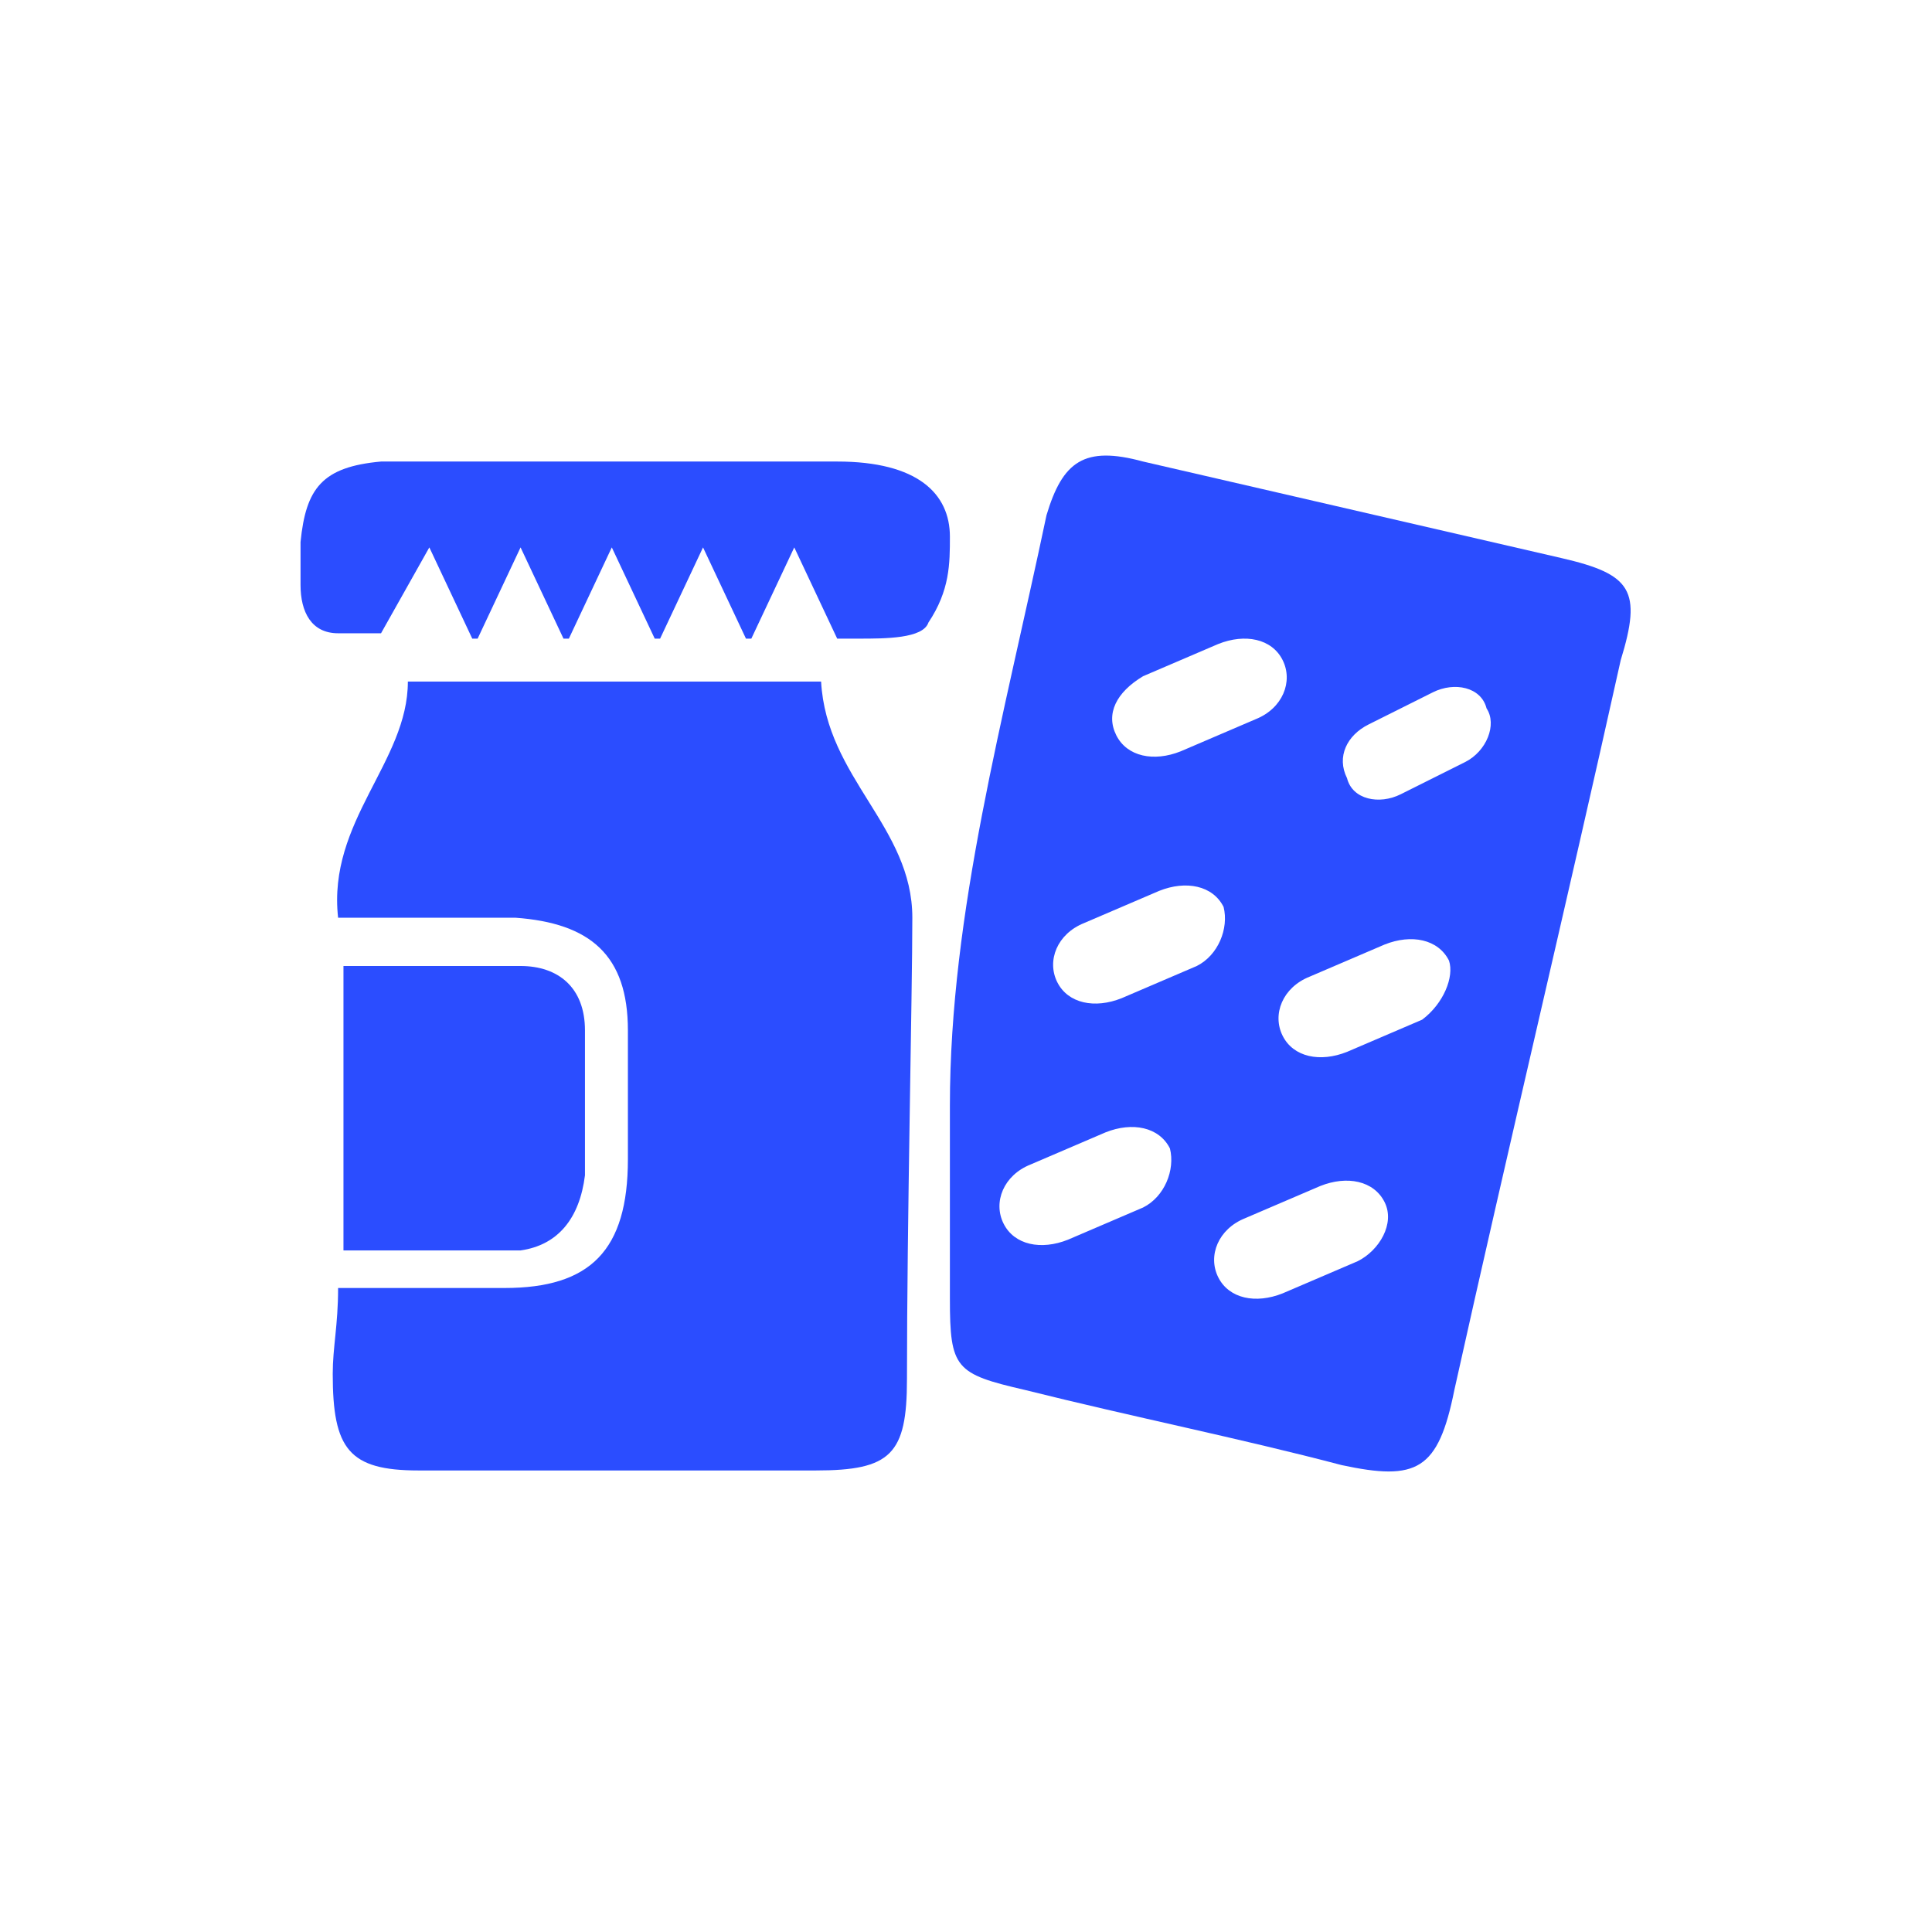 <?xml version="1.0" encoding="utf-8"?>
<!-- Generator: Adobe Illustrator 28.7.5, SVG Export Plug-In . SVG Version: 9.03 Build 55973)  -->
<svg version="1.1" baseProfile="basic" xmlns="http://www.w3.org/2000/svg" xmlns:xlink="http://www.w3.org/1999/xlink" x="0px"
	 y="0px" viewBox="0 0 36 36" xml:space="preserve">
<style type="text/css">
	.st0{display:none;}
	.st1{display:inline;}
	.st2{fill:#2B4DFF;}
</style>
<g id="Warstwa_1" class="st0">
	<g class="st1">
		<g>
			<path class="st2" d="M5.8,27.2c8.2,0,16.4,0,24.4,0c0,2.2-0.5,3.2-2.5,3.2c-6.4,0-12.9,0-19.3,0C6.4,30.4,5.8,29.5,5.8,27.2z"/>
			<path class="st2" d="M25.6,14.1c1.7,0,3.1,0,4.6,0c0,3.8,0,7.4,0,11.2c-1.5,0-3,0-4.6,0C25.6,21.6,25.6,17.9,25.6,14.1z"/>
			<path class="st2" d="M17,25.3c-1.6,0-3,0-4.6,0c0-2.6,0-5.2,0-8c1.5,0,3,0,4.6,0C17,20,17,22.7,17,25.3z"/>
			<path class="st2" d="M23.6,25.3c-1.5,0-3,0-4.6,0c0-2,0-4.1,0-6.3c1.5,0,3,0,4.6,0C23.6,21.1,23.6,23.2,23.6,25.3z"/>
			<path class="st2" d="M5.8,25.3c0-1.3,0-2.5,0-3.8c1.6,0,3,0,4.6,0c0,1.3,0,2.5,0,3.8C8.9,25.3,7.4,25.3,5.8,25.3z"/>
		</g>
		<path class="st2" d="M27.6,5.6l-5.5,6.9c-0.2-0.1-0.5-0.1-0.8-0.1c-0.5,0-1,0.2-1.4,0.5l-3.1-2.2C17,10.4,17,10.1,17,9.8
			c0-1.4-1.1-2.5-2.5-2.5s-2.5,1.1-2.5,2.5c0,0.6,0.2,1.1,0.5,1.5l-5.1,6l-1.7,0v1.6l2.4,0l5.7-6.8c0.2,0.1,0.4,0.1,0.7,0.1
			c0.5,0,1-0.2,1.4-0.4L19,14c-0.1,0.3-0.1,0.5-0.1,0.8c0,1.4,1.1,2.5,2.5,2.5s2.5-1.1,2.5-2.5c0-0.5-0.2-1-0.5-1.5l4.8-6.1h2V5.6
			H27.6z"/>
	</g>
</g>
<g id="Warstwa_2" class="st0">
	<g class="st1">
		<path class="st2" d="M17.9,6.7c3.3,0,6.5,0,9.8,0c1.7,0,2.7,0.9,2.7,2.7c0,4.4,0,8.8,0,13.2c0,2-0.6,2.7-2.6,2.7
			c-6.5,0-13,0-19.6,0c-1.9,0-2.5-0.6-2.6-2.6c0-4.5,0-8.9,0-13.4c0-1.9,0.6-2.6,2.5-2.6C11.4,6.7,14.7,6.7,17.9,6.7z M17.9,21.1
			c3.1,0,6.2,0,9.3,0c0.8,0,1.1-0.2,1.1-1c0-3.4,0-6.9,0-10.3c0-0.9-0.3-1.1-1.1-1.1c-6.1,0-12.3,0-18.4,0C8,8.7,7.6,8.9,7.6,9.8
			c0.1,3.4,0.1,6.8,0,10.1c0,0.9,0.3,1.1,1.2,1.1C11.9,21.1,14.9,21.1,17.9,21.1z"/>
		<path class="st2" d="M18,27.3c1.6,0,3.2,0,4.8,0c0.7,0,1.4,0.1,1.4,0.9c0,0.7-0.3,1.1-1.4,1.1c-3.2,0-6.4,0-9.6,0
			c-0.7,0-1.4-0.1-1.4-0.9c0-0.7,0.3-1.1,1.4-1.1C14.8,27.3,16.4,27.3,18,27.3z"/>
	</g>
</g>
<g id="Warstwa_3" class="st0">
	<g class="st1">
		<path class="st2" d="M5.6,12.7c8.2,0,16.5,0,24.8,0c0,0.5,0,0.9,0,1.3c0,4.4,0,8.8,0,13.2c0,1.7-0.5,2.1-2.1,2.1
			c-6.8,0-13.6,0-20.5,0c-1.7,0-2.1-0.4-2.2-2.1 M17.9,26.1c1,0,2,0,3,0c1.6-0.1,2.3-1.2,1.6-2.6c-0.7-1.3-1.5-2.6-2.4-3.9
			c-0.6-0.9-0.7-1.8-0.2-2.9c0.5-0.8,0.1-1.3-0.7-1.3c-0.8,0-1.6,0-2.4,0c-0.9,0-1.2,0.6-0.8,1.3c0.6,1,0.5,1.9-0.1,2.9
			c-0.7,1.1-1.5,2.2-2.1,3.4c-1.1,2-0.4,3.1,1.9,3.2C16.4,26.1,17.2,26.1,17.9,26.1z"/>
		<path class="st2" d="M5.6,11.5c0-1.1,0-2.1,0-3.2c0-1,0.6-1.5,1.6-1.6c1.5,0,3,0,4.6,0c0.8,0,1.3,0.4,1.6,1c0.5,1,1.3,1.2,2.3,1.2
			c4.1,0,8.2,0,12.4,0c2,0,2.3,0.5,2.3,2.6C22.2,11.5,14,11.5,5.6,11.5z"/>
	</g>
</g>
<g id="Warstwa_4">
	<g>
		<g>
			<g>
				<path class="st2" d="M7.6,12.7c0,1.5-1.5,2.6-1.3,4.4c1.2,0,2.3,0,3.3,0c1.4,0.1,2.1,0.7,2.1,2.1c0,0.8,0,1.6,0,2.4
					c0,1.7-0.7,2.4-2.3,2.4c-1,0-1.9,0-3.1,0c0,0.7-0.1,1.1-0.1,1.6c0,1.4,0.3,1.8,1.6,1.8c2.5,0,5,0,7.4,0c1.4,0,1.7-0.3,1.7-1.7
					c0-2.9,0.1-7.2,0.1-8.6c0-1.7-1.6-2.6-1.7-4.4C14.9,12.7,10.3,12.7,7.6,12.7z"/>
				<path class="st2" d="M17.7,10c0-0.8-0.6-1.4-2.1-1.4c-2.1,0-4.3,0-6.4,0c-0.7,0-1.4,0-2.1,0C6,8.7,5.7,9.1,5.6,10.1
					c0,0.3,0,0.5,0,0.8c0,0.5,0.2,0.9,0.7,0.9h0.8L8,10.2l0.8,1.7h0.1l0.8-1.7l0.8,1.7h0.1l0.8-1.7l0.8,1.7h0.1l0.8-1.7l0.8,1.7h0.1
					l0.8-1.7l0.8,1.7h0.4c0.5,0,1.2,0,1.3-0.3C17.7,11,17.7,10.5,17.7,10z"/>
			</g>
			<path class="st2" d="M12.3,11.9L12.3,11.9L12.3,11.9L12.3,11.9C12.4,11.9,12.3,11.9,12.3,11.9z"/>
			<path class="st2" d="M10.9,21.9c0-0.9,0-1.8,0-2.7c0-0.8-0.5-1.2-1.2-1.2c-1.1,0-2.2,0-3.3,0c0,1.9,0,3.5,0,5.3
				c1.1,0,2.2,0,3.3,0C10.4,23.2,10.8,22.7,10.9,21.9z"/>
			<path class="st2" d="M12.6,11.9h-0.2l0,0C12.4,11.9,12.5,11.9,12.6,11.9z"/>
		</g>
		<path class="st2" d="M29.1,10.4c-2.6-0.6-5.2-1.2-7.8-1.8c-1.1-0.3-1.5,0-1.8,1c-0.8,3.8-1.8,7.4-1.8,11c0,1.5,0,2.6,0,3.6
			c0,1.3,0.1,1.4,1.4,1.7c2,0.5,4,0.9,5.9,1.4c1.4,0.3,1.8,0.1,2.1-1.4c1-4.5,2.1-9.1,3.1-13.6C30.6,11,30.4,10.7,29.1,10.4z
			 M21.3,12.6l1.4-0.6c0.5-0.2,1-0.1,1.2,0.3c0.2,0.4,0,0.9-0.5,1.1l-1.4,0.6c-0.5,0.2-1,0.1-1.2-0.3C20.6,13.3,20.8,12.9,21.3,12.6
			z M21.3,22.5l-1.4,0.6c-0.5,0.2-1,0.1-1.2-0.3c-0.2-0.4,0-0.9,0.5-1.1l1.4-0.6c0.5-0.2,1-0.1,1.2,0.3
			C21.9,21.8,21.7,22.3,21.3,22.5z M22.3,18l-1.4,0.6c-0.5,0.2-1,0.1-1.2-0.3c-0.2-0.4,0-0.9,0.5-1.1l1.4-0.6c0.5-0.2,1-0.1,1.2,0.3
			C22.9,17.3,22.7,17.8,22.3,18z M25.3,23.5l-1.4,0.6c-0.5,0.2-1,0.1-1.2-0.3c-0.2-0.4,0-0.9,0.5-1.1l1.4-0.6c0.5-0.2,1-0.1,1.2,0.3
			C26,22.8,25.7,23.3,25.3,23.5z M26.5,19l-1.4,0.6c-0.5,0.2-1,0.1-1.2-0.3c-0.2-0.4,0-0.9,0.5-1.1l1.4-0.6c0.5-0.2,1-0.1,1.2,0.3
			C27.1,18.2,26.9,18.7,26.5,19z M27.3,14.2l-1.2,0.6c-0.4,0.2-0.9,0.1-1-0.3c-0.2-0.4,0-0.8,0.4-1l1.2-0.6c0.4-0.2,0.9-0.1,1,0.3
			C27.9,13.5,27.7,14,27.3,14.2z"/>
	</g>
</g>
<g id="Warstwa_5" class="st0">
	<g class="st1">
		<path class="st2" d="M30.3,18c0,3.1,0,6.1,0,9.2c0,2.1-1.1,3.2-3.2,3.2c-6.1,0-12.2,0-18.4,0c-2.1,0-3.2-1.1-3.2-3.2
			c0-6.1,0-12.2,0-18.4c0-2.1,1.1-3.1,3.2-3.2c6.1,0,12.2,0,18.4,0c2.1,0,3.1,1.1,3.2,3.2C30.3,11.9,30.3,14.9,30.3,18z M17.9,28.8
			c3,0,6,0,9.1,0c1.3,0,1.8-0.5,1.8-1.8c0-6,0-11.9,0-17.9c0-1.4-0.5-1.9-1.9-1.9c-5.9,0-11.8,0-17.7,0c-1.4,0-1.9,0.5-1.9,1.9
			c0,5.9,0,11.8,0,17.7c0,1.5,0.5,1.9,2,1.9C12.1,28.8,15,28.8,17.9,28.8z"/>
		<path class="st2" d="M19.6,19.2c0,0.6,0,1.2,0,1.8c0,1.3-0.6,1.9-1.6,2c-1,0-1.6-0.6-1.7-1.9c0-1,0-2.1,0-3.1c0-1.3,0.4-1.7,1.6-2
			c1.3-0.3,1.8-1,1.6-2.2c-0.1-0.8-0.6-1.3-1.3-1.5c-0.7-0.2-1.3,0.2-1.7,0.8c-0.2,0.3-0.3,0.7-0.5,1c-0.5,0.8-1.4,1-2.2,0.7
			c-0.7-0.3-1-1.1-0.7-2c0.6-2.3,2.4-3.8,4.5-3.9c2.3-0.1,4.2,1.2,5,3.3c0.8,2.2,0.1,4.8-1.8,6.3C20.5,18.7,20.1,18.9,19.6,19.2z"/>
		<path class="st2" d="M19.8,25.4c0,1-0.8,1.8-1.8,1.8c-1.1,0-1.9-0.9-1.8-1.9c0.1-1,0.9-1.8,1.9-1.7C19.1,23.6,19.9,24.4,19.8,25.4
			z"/>
	</g>
</g>
<g id="Warstwa_6" class="st0">
	<g class="st1">
		<path class="st2" d="M10.8,7.7C11,8.3,11.3,9,11.9,9c0.5,0,0.8,0.2,1.1,0.4c0.8-0.3,1.6-0.7,2.4-1c0-0.3-0.1-0.5,0-0.7
			c0.4-0.8,0.6-0.9,0.1-2.1L10.8,7.7z"/>
		<path class="st2" d="M23.6,19.2c0.4,0.8,0,1-0.5,1.2c-1.3,0.5-2.6,1.1-3.9,1.6c-0.7,0.3-1.4,0.6-2.2,0.9c0.3,1.2-0.2,2.5-1.2,3.3
			c-0.6,0.5-1.2,0.8-2,0.9c-1.8,0.1-3.2-0.9-3.7-2.5c-0.5-1.6,0.1-3.4,1.6-4.1c1.6-0.7,3.9-0.8,5,1.3C19.1,20.9,20.9,20.2,23.6,19.2
			z"/>
		<path class="st2" d="M26.8,30.4c-5.9,0-11.7,0-17.5,0C8.8,28.7,9.3,28,11,28c4.7,0,9.4,0,14.1,0C26.7,28,27.1,28.6,26.8,30.4z"/>
		<path class="st2" d="M14.5,17.1c-0.8-2.1-1.5-4-2.3-6.1c1.6-0.9,3.1-1.5,4.8-1.9c1.3,3,1.7,3.9,2.6,6
			C17.9,15.7,16.3,16.3,14.5,17.1z"/>
		<path class="st2" d="M10.1,20.2c-1.7-3.3-1.2-6.1,1.5-7.6c0.4,1.1,0.9,2.1,1.3,3.2c0,0.1,0.1,0.2,0,0.2c-0.3,1,0.2,1.9,0.4,2.7
			C12.3,19.3,11.2,19.8,10.1,20.2z"/>
		<path class="st2" d="M16.4,26.9c0.6-0.4,0.9-0.8,1.3-1c1.5-0.6,3.1-1.2,4.6-1.8c0.5-0.2,1-0.3,1.4-0.3c1.2,0.1,2.1,1.6,1.2,3
			C22.2,26.9,19.4,26.9,16.4,26.9z"/>
		<path class="st2" d="M19.8,15.9c0.4,0.9,0.2,2.2-0.4,2.7c-0.9,0.8-2.5,1-3.7,0.4c-0.4-0.2-0.6-0.2-0.9-1.2
			C16.4,17.3,18.2,16.6,19.8,15.9z"/>
	</g>
</g>
<g id="Warstwa_7" class="st0">
	<g class="st1">
		<path class="st2" d="M12.6,6.7c0,0.9,0,1.9,0,2.7c0,0-2,0-2,0c0,6,0,12.1,0,18.2c4.9,0,9.9,0,14.9,0c0-6,0-12.1,0-18.2
			c-0.6,0-1.3,0-2.1,0c0-0.5,0-0.9,0-1.4c0-0.4,0-0.8,0-1.4c1.3,0,2.6,0,3.8,0c0.6,0,1,0.4,1,1c0,0.3,0,0.5,0,0.8
			c0,6.7,0,13.4,0,20.1c0,1.6-0.2,1.8-1.8,1.8c-5.7,0-11.3,0-17,0c-1.6,0-1.8-0.2-1.8-1.8c0-6.7,0-13.4,0-20.1
			c0-1.3,0.3-1.8,1.7-1.8"/>
		<path class="st2" d="M18,5.6c1,0,2.1,0,3.1,0c0.9,0,1.2,0.3,1.2,1.2c0,0.8,0,1.6,0,2.4c0,0.9-0.4,1.2-1.3,1.2c-2,0-4,0-6,0
			c-1,0-1.3-0.3-1.3-1.3c0-0.8,0-1.5,0-2.3c0-0.9,0.4-1.2,1.3-1.3C16,5.6,17,5.6,18,5.6z"/>
		<path class="st2" d="M18.7,13.8c0,0.4,0,0.6,0,0.9c-1.9,0-4.2,0-6.1,0c0-0.3,0-0.6,0-0.9C14.5,13.8,16.7,13.8,18.7,13.8z"/>
		<path class="st2" d="M18.7,17.9c-2.1,0-4.2,0-6.1,0c0-0.3,0-0.6,0-1c1.9,0,4.2,0,6.1,0C18.7,17.2,18.7,17.5,18.7,17.9z"/>
		<path class="st2" d="M12.5,20.2c2,0,4.2,0,6.1,0c0,0.3,0,0.6,0,1c-1.9,0-4.2,0-6.1,0C12.5,20.9,12.5,20.6,12.5,20.2z"/>
		<path class="st2" d="M18.7,23.5c0,0.3,0,0.6,0,0.9c-1.9,0-4.2,0-6.1,0c0-0.3,0-0.5,0-0.9C14.4,23.5,16.6,23.5,18.7,23.5z"/>
		<path class="st2" d="M21.3,13.7c0.8,0,1.4,0,2.1,0c0,0.3,0,0.6,0,1c-0.7,0-1.4,0-2.1,0C21.3,14.4,21.3,14.1,21.3,13.7z"/>
		<path class="st2" d="M21.3,17.9c0-0.3,0-0.6,0-0.9c0.7,0,1.4,0,2.1,0c0,0.3,0,0.5,0,0.9C22.8,17.9,22.1,17.9,21.3,17.9z"/>
		<path class="st2" d="M21.3,21.2c0-0.3,0-0.6,0-0.9c0.6,0,1.3,0,2.1,0c0,0.3,0,0.6,0,0.9C22.8,21.2,22.1,21.2,21.3,21.2z"/>
		<path class="st2" d="M21.3,24.4c0-0.3,0-0.6,0-0.9c0.7,0,1.4,0,2.1,0c0,0.3,0,0.6,0,0.9C22.7,24.4,22.1,24.4,21.3,24.4z"/>
	</g>
</g>
<g id="Warstwa_8" class="st0">
	<g class="st1">
		<path class="st2" d="M5.6,10.8c0-1.3,0.8-1.4,1.5-1.7c0,0.7,0,1,0,1.4c0,4.4,0,8.8,0,13.3c0,1.7,0.5,2.1,2.2,2.2
			c1.7,0.1,3.4,0.2,5,0.5c1.1,0.2,2.1,0.9,3.1,1.4c0.5,0.3,0.7,0.3,1.2,0c1-0.7,2-1.2,3.1-1.4c1.7-0.3,3.4-0.4,5.2-0.5
			c1.5-0.1,2.1-0.6,2.1-2.1c0-4.5,0-8.9,0-13.4c0-0.4,0-0.9,0-1.4c1.3,0.3,1.5,0.6,1.5,1.9c0,4.3,0,8.5,0,12.8c0,1,0,2.1,0,3.1
			c0,1.2-0.5,1.6-1.7,1.6c-2.6,0-7.1-0.1-7.7,0c-0.7,0.1-1.6,1-2.1,1.5c-0.7,0-1.2,0-1.9,0c-0.3-0.3-0.6-0.6-1.1-0.9
			c-0.8-0.5-1.3-0.6-2.1-0.6c-2.1,0-4.1,0-6.2,0c-0.8,0-2.1,0-2.1-1.2C5.6,21.2,5.6,16.7,5.6,10.8z"/>
		<path class="st2" d="M17.4,26.6c-3-1.5-6.1-1.5-9.3-1.7c0-6.3,0-12.4,0-18.6c2.7-0.6,7.1,0.4,9.3,2.1
			C17.4,14.4,17.4,20.4,17.4,26.6z"/>
		<path class="st2" d="M18.5,26.6c0-6.2,0-12.1,0-18.3c2.7-1.9,5.9-2.3,9.3-2.2c0,6.3,0,12.4,0,18.7C24.7,25.1,21.5,25.1,18.5,26.6z
			"/>
	</g>
</g>
<g id="Warstwa_9" class="st0">
	<g class="st1">
		<path class="st2" d="M6.8,12.3c1.1,0.1,6,2.5,8.9,3.8c0.8,0.4,1.3,1.1,1.3,2.1c0,3.5,0,7,0,10.5c0,1.5-0.9,2.1-2.2,1.5
			c-2.5-1.2-5-2.4-7.4-3.6c-1.2-0.6-1.7-1.6-1.7-2.9c0-3.2,0-6.4,0-9.6C5.6,13.2,5.9,12.4,6.8,12.3z M9,18.3c1.7-0.2,1.3-3.2-0.5-3
			C6.8,15.5,7.1,18.5,9,18.3z M13.1,26.5c1.7-0.3,1.2-3.3-0.6-3C10.9,23.8,11.3,26.8,13.1,26.5z"/>
		<path class="st2" d="M29.8,12c0.6,0,0.6,1.3,0.6,1.9c0,3.3,0,6.5,0,9.8c0,1.3-0.6,2.3-1.8,2.9c-2.4,1.2-4.8,2.4-7.2,3.5
			c-1.5,0.7-2.3,0.1-2.4-1.5c0-3.4,0-6.9,0-10.3c0-1.1,0.4-1.9,1.4-2.3C23.4,14.7,29.2,12,29.8,12z M27.5,15.8
			c-1.9-0.1-2,2.7-0.4,2.8C29,18.7,29.2,15.9,27.5,15.8z M23.4,17.3c-1.7-0.3-2.2,2.7-0.5,3C24.7,20.6,25.1,17.6,23.4,17.3z
			 M27.6,21.5c-1.9-0.4-2.2,2.7-0.6,2.9C28.8,24.6,29.4,21.9,27.6,21.5z M22.9,26.5c1.8,0.3,2.2-2.7,0.5-3
			C21.7,23.2,21.2,26.2,22.9,26.5z"/>
		<path class="st2" d="M7.3,9.9c0-0.4,1.2-0.8,1.6-1c2.5-1,5.1-2.1,7.7-3c0.8-0.3,1.7-0.4,2.5-0.1c2.9,1,5.7,2.2,8.5,3.3
			c0.3,0.1,1.1,0.4,1.1,0.9c0,0.4-1,0.8-1.5,1c-2.6,1.1-5.2,2.3-7.9,3.3c-0.7,0.3-1.6,0.3-2.3,0.1c-2.8-1.1-5.6-2.3-8.4-3.5
			C8.2,10.6,7.3,10.4,7.3,9.9z M15.9,9.7c0.1,2,4,1.9,4,0C20.1,7.8,15.9,7.6,15.9,9.7z"/>
	</g>
</g>
</svg>
